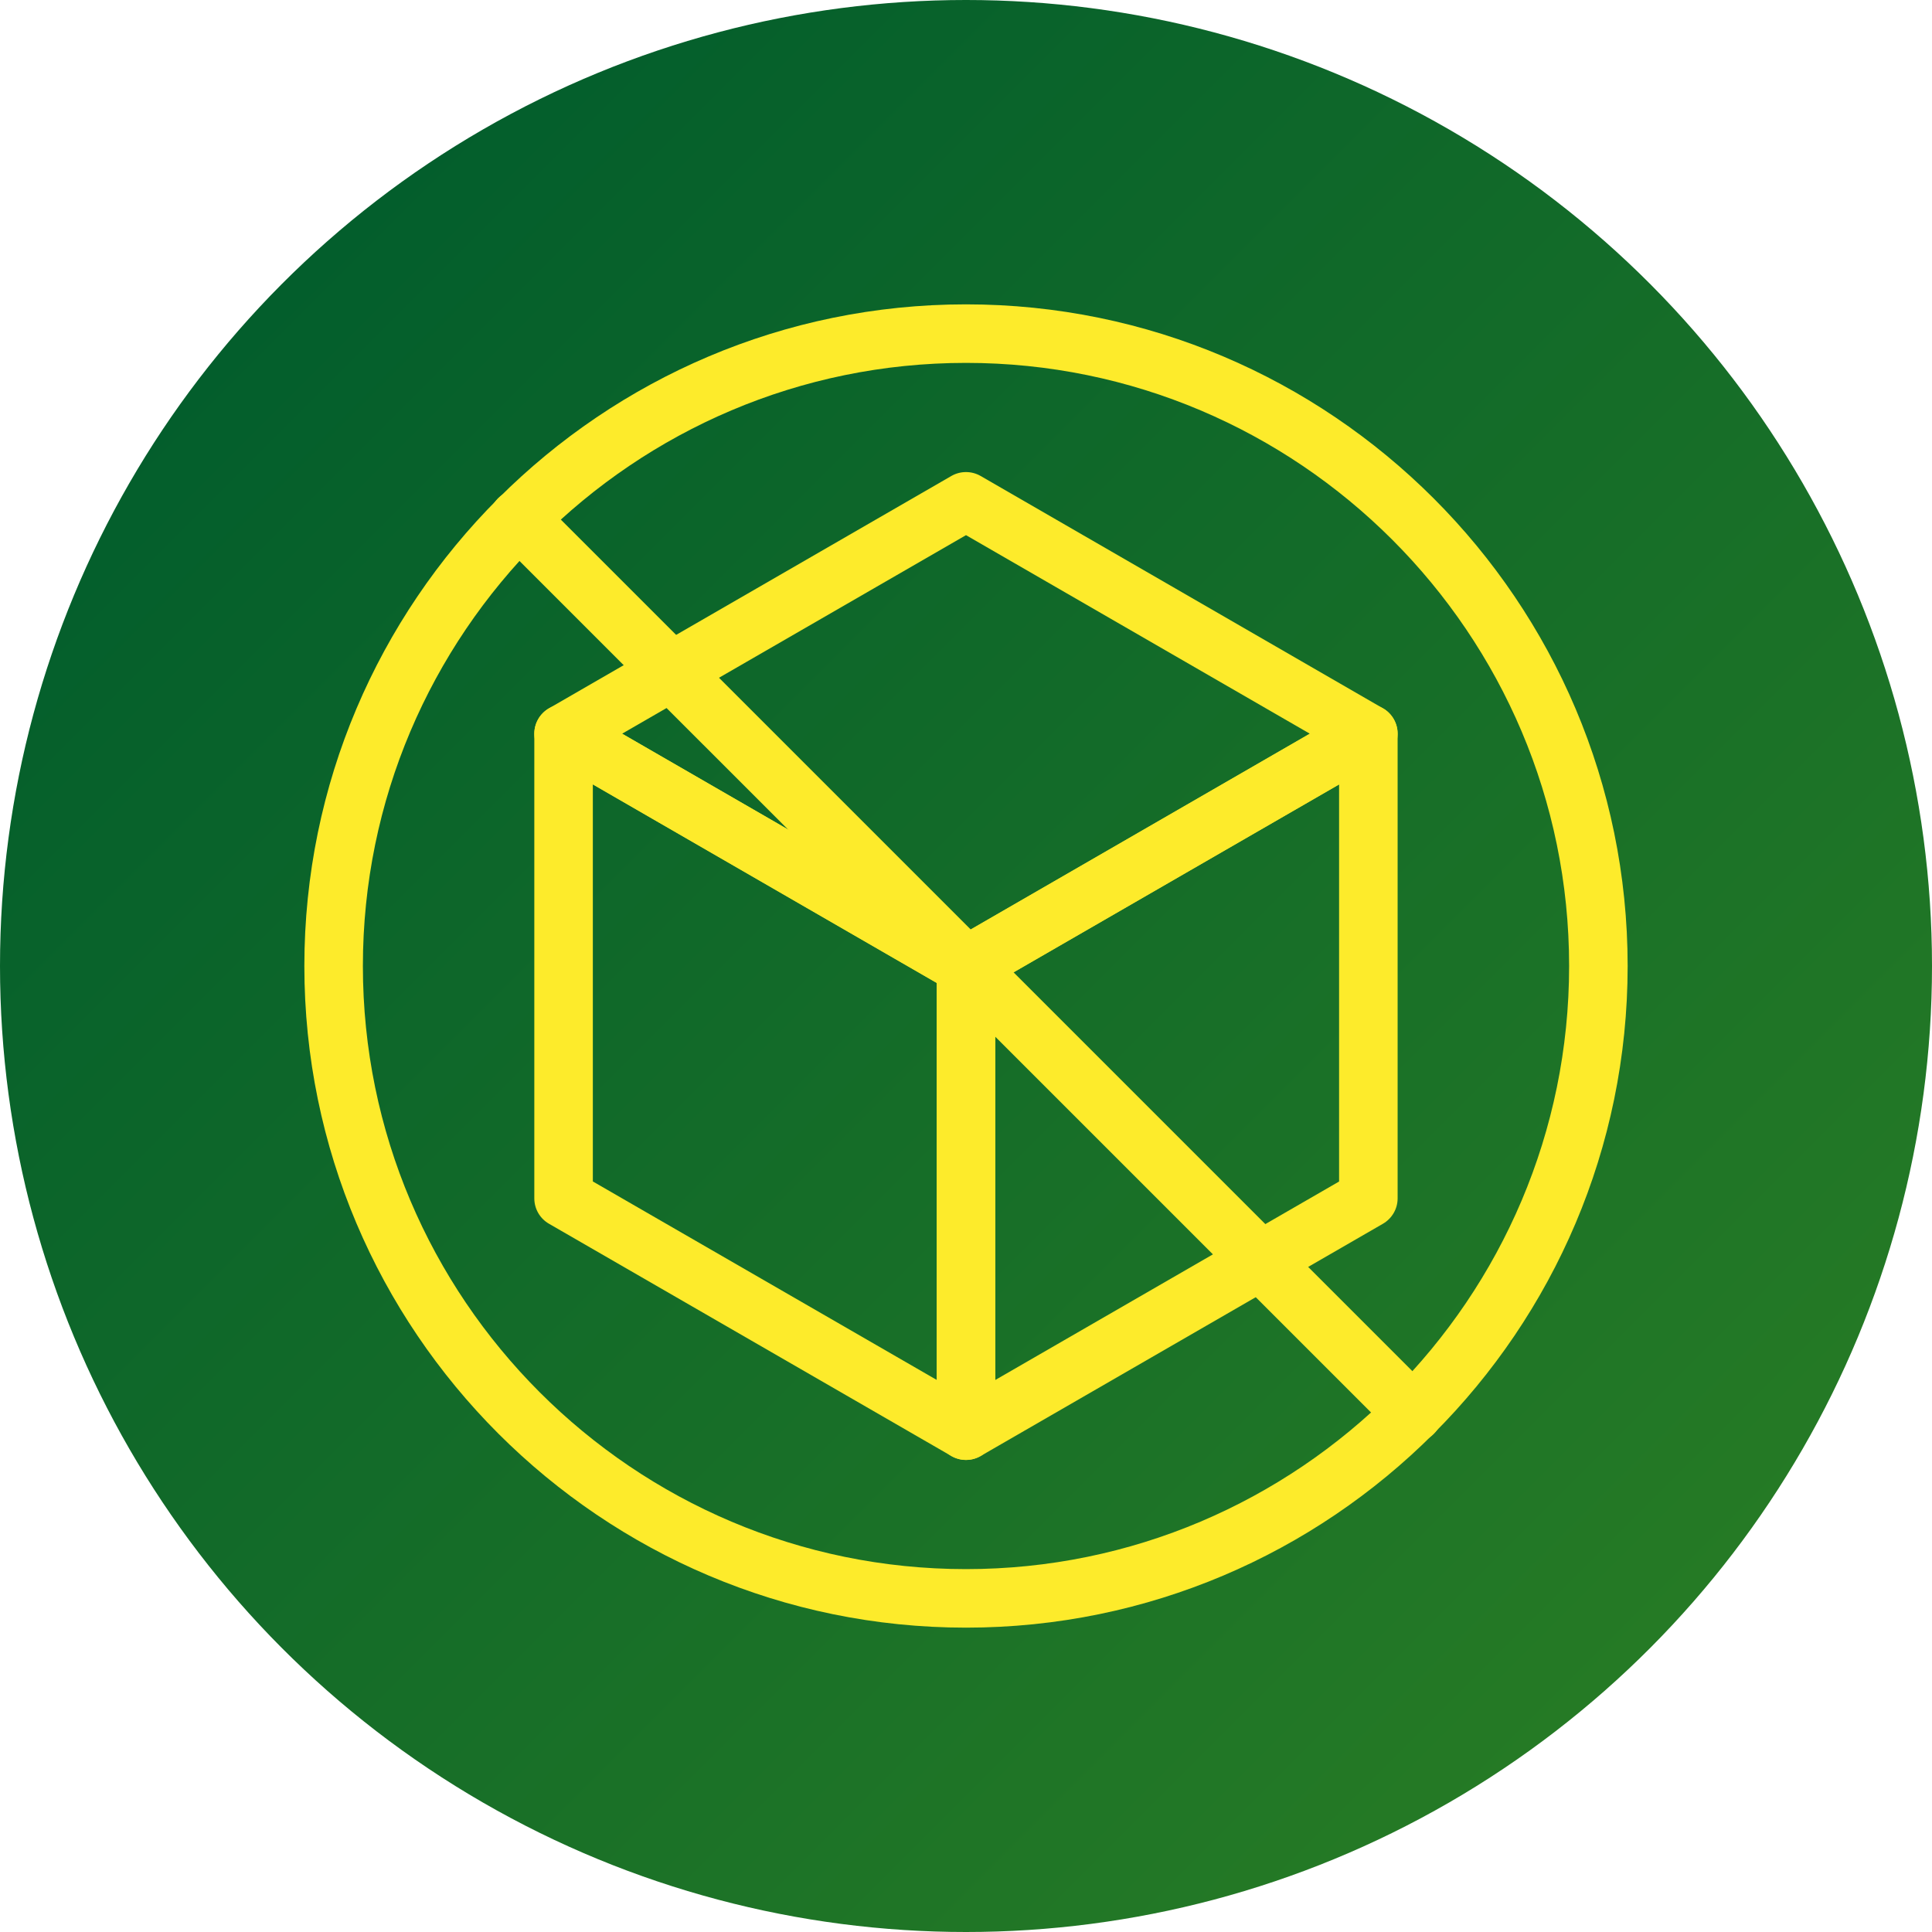 <?xml version="1.0" encoding="UTF-8"?>
<svg id="Layer_2" data-name="Layer 2" xmlns="http://www.w3.org/2000/svg" xmlns:xlink="http://www.w3.org/1999/xlink" viewBox="0 0 297.08 297.08">
  <defs>
    <style>
      .cls-1 {
        fill: url(#linear-gradient);
      }

      .cls-2 {
        fill: #fdeb2b;
      }
    </style>
    <linearGradient id="linear-gradient" x1="43.51" y1="43.51" x2="253.57" y2="253.57" gradientUnits="userSpaceOnUse">
      <stop offset="0" stop-color="#035e2c"/>
      <stop offset="1" stop-color="#257a25"/>
    </linearGradient>
  </defs>
  <g id="Layer_1-2" data-name="Layer 1">
    <g>
      <circle class="cls-1" cx="148.54" cy="148.54" r="148.54"/>
      <g>
        <path class="cls-2" d="M148.54,224.49c-.78,0-1.55-.2-2.25-.6l-61.88-35.72c-1.39-.8-2.25-2.29-2.25-3.9v-71.45c0-1.61.86-3.09,2.25-3.9s3.11-.8,4.5,0l61.88,35.73c1.39.8,2.25,2.29,2.25,3.9v71.44c0,1.61-.86,3.09-2.25,3.9-.7.4-1.47.6-2.25.6ZM91.16,181.67l52.88,30.52v-61.05l-52.88-30.53v61.06Z"/>
        <path class="cls-2" d="M148.54,224.49c-.78,0-1.55-.2-2.25-.6-1.39-.8-2.25-2.29-2.25-3.9v-71.45c0-1.61.86-3.09,2.25-3.9l61.87-35.72c1.39-.8,3.11-.8,4.5,0,1.39.8,2.25,2.29,2.25,3.9v71.45c0,1.61-.86,3.09-2.25,3.9l-61.87,35.72c-.7.4-1.47.6-2.25.6ZM153.04,151.14v61.06l52.87-30.52v-61.06l-52.87,30.52Z"/>
        <path class="cls-2" d="M148.53,153.05c-.78,0-1.55-.2-2.24-.6l-61.88-35.73c-1.39-.8-2.25-2.29-2.25-3.9s.86-3.09,2.25-3.9l61.88-35.73c1.39-.8,3.11-.8,4.5,0l61.87,35.73c1.39.8,2.25,2.29,2.25,3.9s-.86,3.09-2.25,3.9l-61.7,35.62c-.05.04-.11.07-.17.1-.7.4-1.48.6-2.26.61ZM95.66,112.82l52.87,30.53,52.88-30.53-52.87-30.53-52.88,30.53Z"/>
        <g>
          <path class="cls-2" d="M148.54,250.28c-56.1,0-101.74-45.64-101.74-101.74s45.64-101.74,101.74-101.74,101.74,45.64,101.74,101.74-45.64,101.74-101.74,101.74ZM148.54,55.8c-51.14,0-92.74,41.6-92.74,92.74s41.6,92.74,92.74,92.74,92.74-41.6,92.74-92.74-41.6-92.74-92.74-92.74Z"/>
          <path class="cls-2" d="M217.29,221.8c-1.15,0-2.3-.44-3.18-1.32L76.59,82.97c-1.76-1.76-1.76-4.61,0-6.36,1.76-1.76,4.61-1.76,6.36,0l137.52,137.52c1.76,1.76,1.76,4.61,0,6.36-.88.88-2.03,1.32-3.18,1.32Z"/>
        </g>
      </g>
    </g>
  </g>
</svg>
